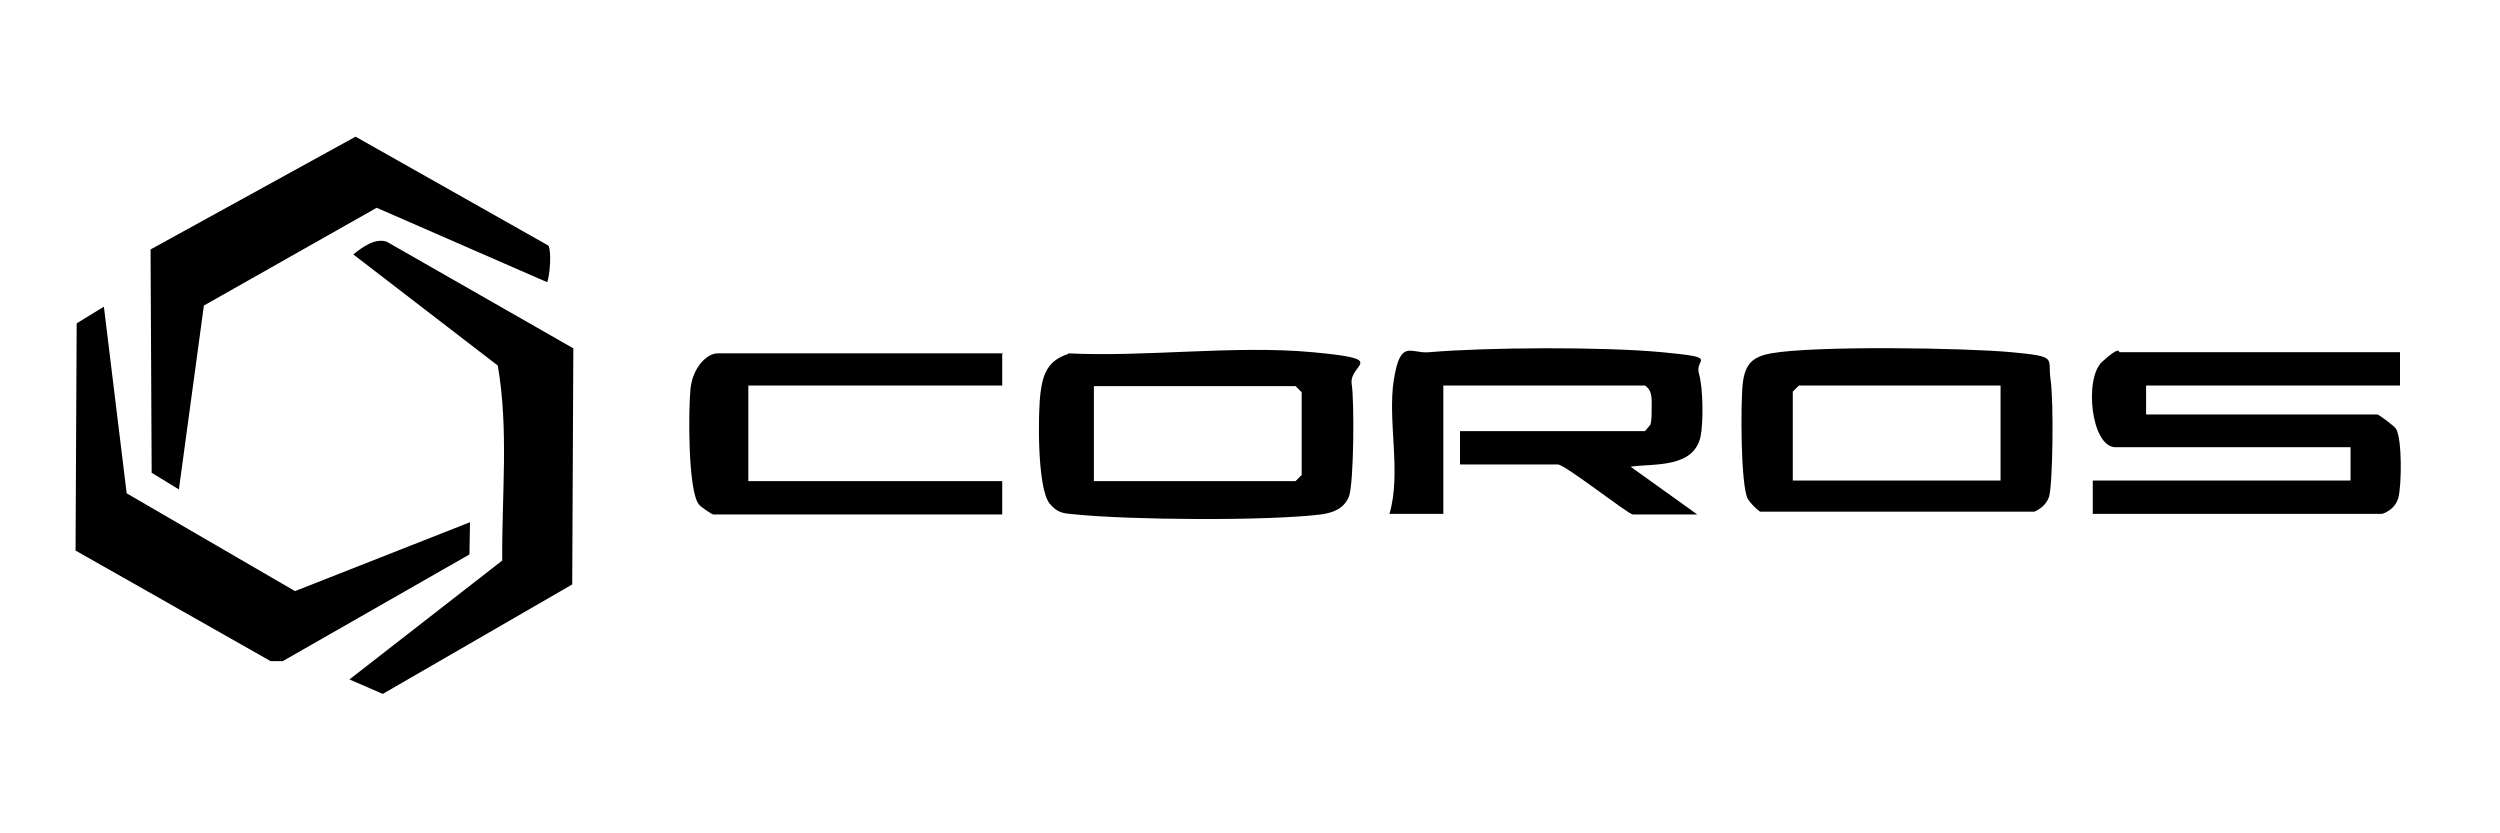 <svg viewBox="0 0 450 150" version="1.1" xmlns="http://www.w3.org/2000/svg" id="Ebene_1">
  
  <path d="M98.7,44.2c.6,1,.3,5.2-.2,6.6l-30.7-13.4-31.1,17.6-4.5,33.1-4.9-3-.2-40.2,36.9-20.3,34.7,19.6Z"></path>
  <polygon points="84.6 94 84.5 99.8 50.9 119 48.7 119 13.6 99.1 13.8 58.2 18.7 55.2 22.8 88.8 53.1 106.4 84.6 94"></polygon>
  <path d="M432,63.4v6h-45.7v5.2h41.6c.3,0,3.1,2.1,3.4,2.6,1.1,1.9,1,10.2.4,12.4s-2.8,2.9-3,2.9h-52v-6h46.4v-6h-42.3c-4.4,0-5.7-12.4-2.4-15.4s3-1.7,3.1-1.7h50.5Z"></path>
  <path d="M103.2,62.8l-.2,42.4-34.1,19.7-6-2.6,27.5-21.4c-.1-11.6,1.2-23.6-.8-35.1l-26-20c1.6-1.3,3.9-3,6-2.3l33.6,19.2Z"></path>
  <path d="M192.2,63.6c14.1.7,30.1-1.5,44.1-.2s6.5,2,7,5.7c.5,2.9.4,18.1-.5,20.3s-2.9,2.9-5,3.2c-9.9,1.2-34.1,1-44.2,0-2.2-.2-3.2-.2-4.7-2-2.2-2.8-2.1-16.1-1.6-20s1.7-5.8,5-6.9ZM196.9,86.6h36.3l1.1-1.1v-14.9l-1.1-1.1h-36.3v17.2Z"></path>
  <path d="M259.8,92.5h-9.7c2.2-7.4-.4-16.8.8-24.2s3-4.6,6.3-4.9c10.5-.9,31.5-1,42,0s5.8,1.1,6.6,3.8.8,9,.3,11.4c-1.3,5.7-8.3,4.8-12.6,5.4l12,8.6h-11.6c-.8,0-12.2-9-13.5-9h-17.6v-6h33.3l1-1.2c.2-.9.2-1.9.2-2.9,0-1.5.2-3.2-1.2-4.1h-36.3v23.1Z"></path>
  <path d="M318.8,63.6c7.8-1.4,34.8-1,43.3-.2s6.4,1,7,4.9.4,19.4-.3,21.2-2.2,2.4-2.6,2.6h-49.4c-.8-.6-1.7-1.5-2.2-2.3-1.3-2.5-1.3-17.3-.9-20.8s1.8-4.8,5.1-5.4ZM360.1,69.4h-36.3l-1.1,1.1v16h37.4v-17.2Z"></path>
  <path d="M180.4,63.4v6h-45.7v17.2h45.7v6h-52c-.3,0-2.3-1.4-2.6-1.8-2-2.5-1.9-17.2-1.5-20.9s2.9-6.3,4.9-6.3h51.3Z"></path>
</svg>